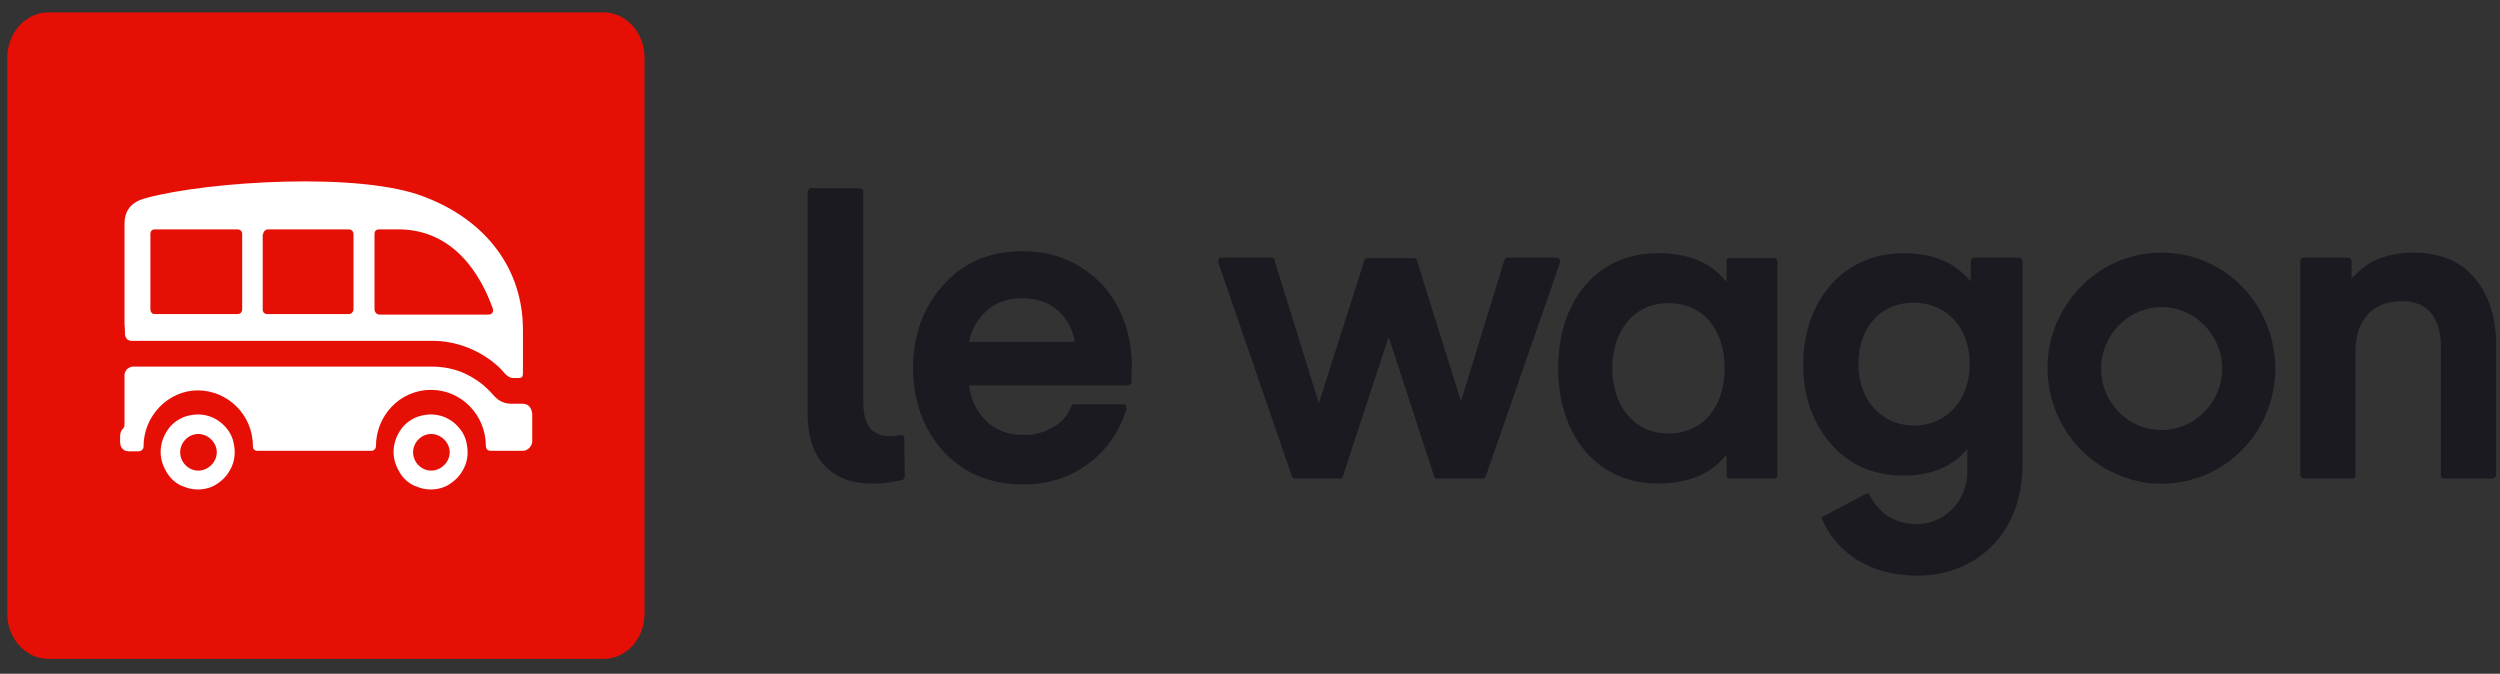 <svg width="308" height="83" viewBox="0 0 308 83" fill="none" xmlns="http://www.w3.org/2000/svg">
<rect x="0" y="0" width="308" height="83" fill="#333333" stroke="none"/>
<path d="M5.955 1.526H74.353C77.12 1.526 79.406 4.028 79.406 7.08V75.621C79.406 78.673 77.18 81.175 74.353 81.175H5.955C3.188 81.175 0.902 78.673 0.902 75.621V7.08C0.902 4.028 3.188 1.526 5.955 1.526Z" fill="#E60F05"/>
<path d="M56.306 52.428C55.645 51.757 54.862 51.33 53.96 51.147C53.058 50.964 52.155 51.086 51.313 51.391C50.471 51.757 49.749 52.306 49.268 53.1C48.787 53.832 48.486 54.748 48.486 55.663C48.486 56.273 48.606 56.884 48.847 57.433C49.087 57.982 49.388 58.532 49.809 58.959C50.23 59.386 50.712 59.752 51.313 59.935C51.855 60.18 52.456 60.302 53.058 60.302C53.96 60.302 54.862 60.057 55.584 59.508C56.306 59.02 56.908 58.288 57.269 57.433C57.63 56.579 57.69 55.663 57.509 54.748C57.389 53.893 56.968 53.1 56.306 52.428ZM53.118 57.982C51.915 57.982 50.892 56.945 50.892 55.724C50.892 54.503 51.915 53.466 53.118 53.466C54.321 53.466 55.404 54.503 55.404 55.724C55.404 56.945 54.321 57.982 53.118 57.982Z" fill="white"/>
<path d="M64.367 49.743H63.044C61.841 49.743 61.239 49.194 60.698 48.583C59.735 47.485 58.592 46.63 57.269 46.02C55.945 45.41 54.562 45.166 53.118 45.166H16.302C16.182 45.166 16.062 45.227 15.941 45.288C15.821 45.349 15.761 45.41 15.641 45.471C15.58 45.532 15.52 45.654 15.46 45.776C15.4 45.898 15.34 46.02 15.34 46.142V47.851V52.306C15.34 52.978 14.798 52.734 14.798 53.832V54.443C14.798 55.175 15.22 55.602 15.881 55.602H17.084C17.265 55.602 17.686 55.48 17.686 54.992C17.686 51.208 20.754 48.095 24.363 48.095C27.973 48.095 31.161 51.025 31.161 54.992C31.161 55.358 31.401 55.541 31.702 55.541H45.719C46.08 55.541 46.32 55.297 46.32 54.931C46.32 51.33 49.148 48.034 53.118 48.034C56.848 48.034 59.855 51.147 59.855 54.931C59.855 55.175 59.976 55.541 60.457 55.541H64.427C65.029 55.541 65.57 54.931 65.57 54.382V50.964C65.45 50.17 65.089 49.743 64.367 49.743Z" fill="white"/>
<path d="M27.612 52.428C26.95 51.757 26.168 51.33 25.266 51.147C24.363 50.964 23.461 51.086 22.619 51.391C21.777 51.757 21.055 52.306 20.573 53.1C20.092 53.832 19.791 54.748 19.791 55.663C19.791 56.273 19.912 56.884 20.152 57.433C20.393 57.982 20.694 58.532 21.115 58.959C21.536 59.386 22.017 59.752 22.619 59.935C23.16 60.18 23.762 60.302 24.363 60.302C25.266 60.302 26.168 60.057 26.89 59.508C27.612 59.02 28.213 58.288 28.574 57.433C28.935 56.579 28.995 55.663 28.815 54.748C28.695 53.893 28.273 53.1 27.612 52.428ZM24.424 57.982C23.22 57.982 22.198 56.945 22.198 55.724C22.198 54.503 23.22 53.466 24.424 53.466C25.627 53.466 26.709 54.503 26.709 55.724C26.709 56.945 25.627 57.982 24.424 57.982Z" fill="white"/>
<path d="M15.581 41.686C15.641 41.808 15.761 41.869 15.881 41.93C16.002 41.991 16.122 41.991 16.242 41.991H53.058C56.246 41.93 59.374 43.212 61.66 45.409C62.021 45.775 62.502 46.569 63.224 46.569H63.946C64.307 46.569 64.427 46.386 64.427 45.959V40.648C64.427 33.202 59.976 27.221 52.396 24.291C44.516 21.118 25.747 22.338 18.167 24.352C16.964 24.658 15.34 25.268 15.34 27.587V39.794L15.4 40.954C15.34 41.259 15.46 41.503 15.581 41.686ZM46.14 28.869C46.14 28.503 46.26 28.259 46.741 28.259H49.087C54.742 28.259 58.592 32.165 60.698 37.963C60.818 38.268 60.758 38.757 60.156 38.757H46.741C46.38 38.757 46.14 38.39 46.14 38.146V28.869ZM32.424 28.869C32.424 28.808 32.424 28.686 32.484 28.625C32.484 28.564 32.544 28.503 32.605 28.442C32.665 28.381 32.725 28.32 32.785 28.32C32.845 28.32 32.906 28.259 33.026 28.259H42.952C43.312 28.259 43.553 28.503 43.553 28.869V38.085C43.553 38.39 43.312 38.696 42.952 38.696H32.966C32.665 38.696 32.364 38.573 32.364 38.085V28.869H32.424ZM18.528 28.869C18.528 28.747 18.528 28.259 19.07 28.259H29.236C29.597 28.259 29.837 28.503 29.837 28.808V38.146C29.837 38.329 29.717 38.696 29.236 38.696H19.07C18.648 38.696 18.528 38.329 18.528 38.085V28.869Z" fill="white"/>
<path d="M99.98 23.132C99.919 23.132 99.859 23.132 99.799 23.193C99.739 23.193 99.679 23.254 99.679 23.315C99.619 23.376 99.619 23.437 99.559 23.437C99.559 23.498 99.498 23.559 99.498 23.62V50.841C99.498 54.137 100.401 56.517 102.266 57.982C104.251 59.63 107.439 59.996 111.109 59.142C111.229 59.142 111.289 59.081 111.349 58.959C111.409 58.898 111.47 58.776 111.47 58.654L111.409 54.015C111.409 53.954 111.409 53.893 111.349 53.832C111.349 53.771 111.289 53.71 111.229 53.649C111.169 53.588 111.109 53.588 111.048 53.588C110.988 53.588 110.928 53.588 110.868 53.588C109.424 53.893 108.341 53.71 107.559 53.099C106.717 52.428 106.356 51.207 106.356 49.437V23.62C106.356 23.498 106.296 23.376 106.236 23.315C106.176 23.254 106.055 23.193 105.935 23.193H99.98V23.132Z" fill="#1B1A21"/>
<path d="M125.907 30.944C121.937 30.944 118.688 32.348 116.222 35.095C113.755 37.841 112.492 41.259 112.492 45.287C112.492 49.438 113.755 52.855 116.222 55.602C118.688 58.288 121.997 59.691 126.027 59.691C129.095 59.691 131.802 58.837 134.088 57.128C136.314 55.48 137.998 53.1 138.78 50.353C138.78 50.292 138.78 50.231 138.78 50.17C138.78 50.109 138.72 50.048 138.72 49.987C138.66 49.926 138.66 49.865 138.6 49.865C138.54 49.865 138.48 49.804 138.42 49.804H132.344C132.284 49.804 132.163 49.804 132.103 49.865C132.043 49.926 131.983 49.987 131.983 50.048C131.562 51.147 130.78 52.062 129.757 52.611C128.674 53.283 127.471 53.588 126.208 53.588C124.223 53.588 122.659 53.039 121.455 51.818C120.312 50.658 119.591 49.193 119.41 47.607V47.484H138.961C139.081 47.484 139.141 47.423 139.262 47.362C139.322 47.301 139.382 47.179 139.382 47.057L139.442 45.165C139.442 41.137 138.179 37.719 135.773 35.034C133.066 32.287 129.877 30.944 125.907 30.944ZM132.344 42.114H119.35L119.41 41.992C119.711 40.588 120.433 39.306 121.516 38.329C122.719 37.231 124.162 36.742 125.967 36.742C127.772 36.742 129.276 37.292 130.419 38.329C131.441 39.306 132.163 40.588 132.404 41.992L132.344 42.114Z" fill="#1B1A21"/>
<path d="M266.312 52.978C262.161 52.978 258.852 49.56 258.852 45.409C258.852 41.259 262.221 37.841 266.312 37.841C270.402 37.841 273.771 41.259 273.771 45.409C273.771 49.56 270.402 52.978 266.312 52.978ZM266.312 31.127C260.597 31.127 255.604 34.545 253.318 39.916C252.235 42.48 251.995 45.348 252.536 48.156C253.077 50.902 254.401 53.405 256.386 55.419C258.371 57.433 260.838 58.715 263.545 59.325C266.252 59.874 269.079 59.569 271.666 58.532C274.252 57.433 276.418 55.602 277.982 53.283C279.486 50.902 280.328 48.217 280.328 45.409C280.268 37.597 274.192 31.127 266.312 31.127ZM304.752 34.118C303.007 32.104 300.48 31.127 297.292 31.127C295.307 31.127 293.502 31.555 292.059 32.348C291.277 32.836 290.555 33.447 289.893 34.118L289.713 34.301V32.104C289.713 32.043 289.652 31.921 289.592 31.86C289.532 31.799 289.412 31.738 289.291 31.738H283.757C283.697 31.738 283.577 31.799 283.516 31.86C283.456 31.921 283.396 32.043 283.396 32.104V58.532C283.396 58.593 283.396 58.654 283.456 58.715C283.456 58.776 283.516 58.837 283.577 58.837C283.637 58.898 283.757 58.959 283.817 58.959H289.833C289.893 58.959 290.073 58.898 290.073 58.837C290.194 58.776 290.194 58.654 290.194 58.532V43.212C290.194 41.381 290.735 39.794 291.698 38.757C292.72 37.658 294.104 37.109 295.909 37.109C297.533 37.109 298.736 37.597 299.518 38.574C300.3 39.55 300.721 40.954 300.721 42.724V58.532C300.721 58.654 300.721 58.776 300.781 58.837C300.902 58.898 301.022 58.959 301.142 58.959H307.037C307.158 58.959 307.278 58.898 307.338 58.837L307.459 58.715C307.459 58.654 307.519 58.593 307.519 58.532V41.93C307.398 38.696 306.496 36.071 304.752 34.118ZM242.67 44.86C242.67 49.194 239.903 52.428 235.812 52.428C231.842 52.428 228.955 49.316 228.955 44.86C228.955 40.649 231.421 37.292 235.812 37.292C240.023 37.353 242.67 40.527 242.67 44.86ZM248.746 31.738H243.212C243.152 31.738 243.091 31.738 243.031 31.799C242.971 31.799 242.911 31.86 242.911 31.921C242.851 31.982 242.791 32.104 242.791 32.165V34.667L242.61 34.484C240.745 32.287 238.038 31.189 234.549 31.189C226.97 31.189 222.157 37.17 222.157 44.921C222.157 48.766 223.3 52.062 225.526 54.626C227.752 57.25 230.82 58.593 234.549 58.593C237.798 58.593 240.384 57.555 242.189 55.541L242.37 55.297V58.165C242.37 61.766 239.482 64.574 236.173 64.574C232.805 64.574 231.18 62.56 230.398 61.095C230.218 60.79 230.158 60.729 229.977 60.79C229.376 61.095 224.804 63.536 224.563 63.658C224.443 63.719 224.443 63.903 224.503 64.025C226.368 68.236 230.519 70.921 236.234 70.921C243.392 70.921 249.167 65.795 249.167 57.311V32.104C249.167 32.043 249.167 31.921 249.047 31.86C248.927 31.799 248.866 31.738 248.746 31.738ZM212.472 45.348C212.472 49.987 209.945 53.405 205.554 53.405C201.163 53.405 198.636 49.804 198.636 45.348C198.636 41.015 201.102 37.353 205.554 37.353C209.825 37.353 212.472 40.588 212.472 45.348ZM218.608 31.799H213.073C213.013 31.799 212.893 31.86 212.773 31.921C212.713 31.982 212.713 32.104 212.713 32.165V34.667L212.472 34.484C210.667 32.287 207.9 31.189 204.291 31.189C196.53 31.189 191.959 37.292 191.959 45.348C191.959 53.405 196.53 59.569 204.291 59.569C207.84 59.569 210.667 58.471 212.472 56.273L212.713 56.029V58.532C212.713 58.654 212.773 58.715 212.773 58.837C212.893 58.898 213.013 58.959 213.073 58.959H218.608C218.728 58.959 218.848 58.898 218.848 58.837C218.969 58.776 218.969 58.654 218.969 58.532V32.165C218.969 32.104 218.969 31.982 218.848 31.921C218.788 31.921 218.728 31.799 218.608 31.799ZM192.199 32.104C192.199 32.043 192.139 32.043 192.139 31.921C192.079 31.86 192.019 31.799 191.959 31.799C191.898 31.738 191.838 31.738 191.778 31.738H185.702C185.642 31.738 185.582 31.738 185.522 31.799C185.402 31.86 185.402 31.921 185.341 32.043L179.988 49.438L174.573 32.104C174.513 31.982 174.513 31.921 174.393 31.86C174.333 31.86 174.273 31.799 174.152 31.799H168.438C168.317 31.799 168.257 31.86 168.197 31.86C168.137 31.921 168.077 31.982 168.077 32.104L162.482 49.682L157.008 32.043C157.008 31.921 156.948 31.86 156.887 31.799C156.827 31.799 156.707 31.738 156.647 31.738H150.451C150.391 31.738 150.33 31.738 150.21 31.799C150.15 31.799 150.15 31.86 150.15 31.921C150.09 31.982 150.09 32.043 150.09 32.104V32.348L159.173 58.715C159.173 58.776 159.234 58.837 159.294 58.898C159.414 58.959 159.474 58.959 159.534 58.959H165.069H165.189C165.249 58.959 165.249 58.898 165.309 58.898C165.37 58.898 165.37 58.837 165.37 58.837C165.37 58.837 165.43 58.776 165.43 58.715L171.084 41.503L176.679 58.654C176.679 58.715 176.739 58.837 176.799 58.898C176.859 58.898 176.98 58.959 177.04 58.959H182.634C182.755 58.959 182.875 58.898 182.875 58.898C182.935 58.837 182.995 58.776 183.055 58.654L192.199 32.348V32.104Z" fill="#1B1A21"/>
</svg>
